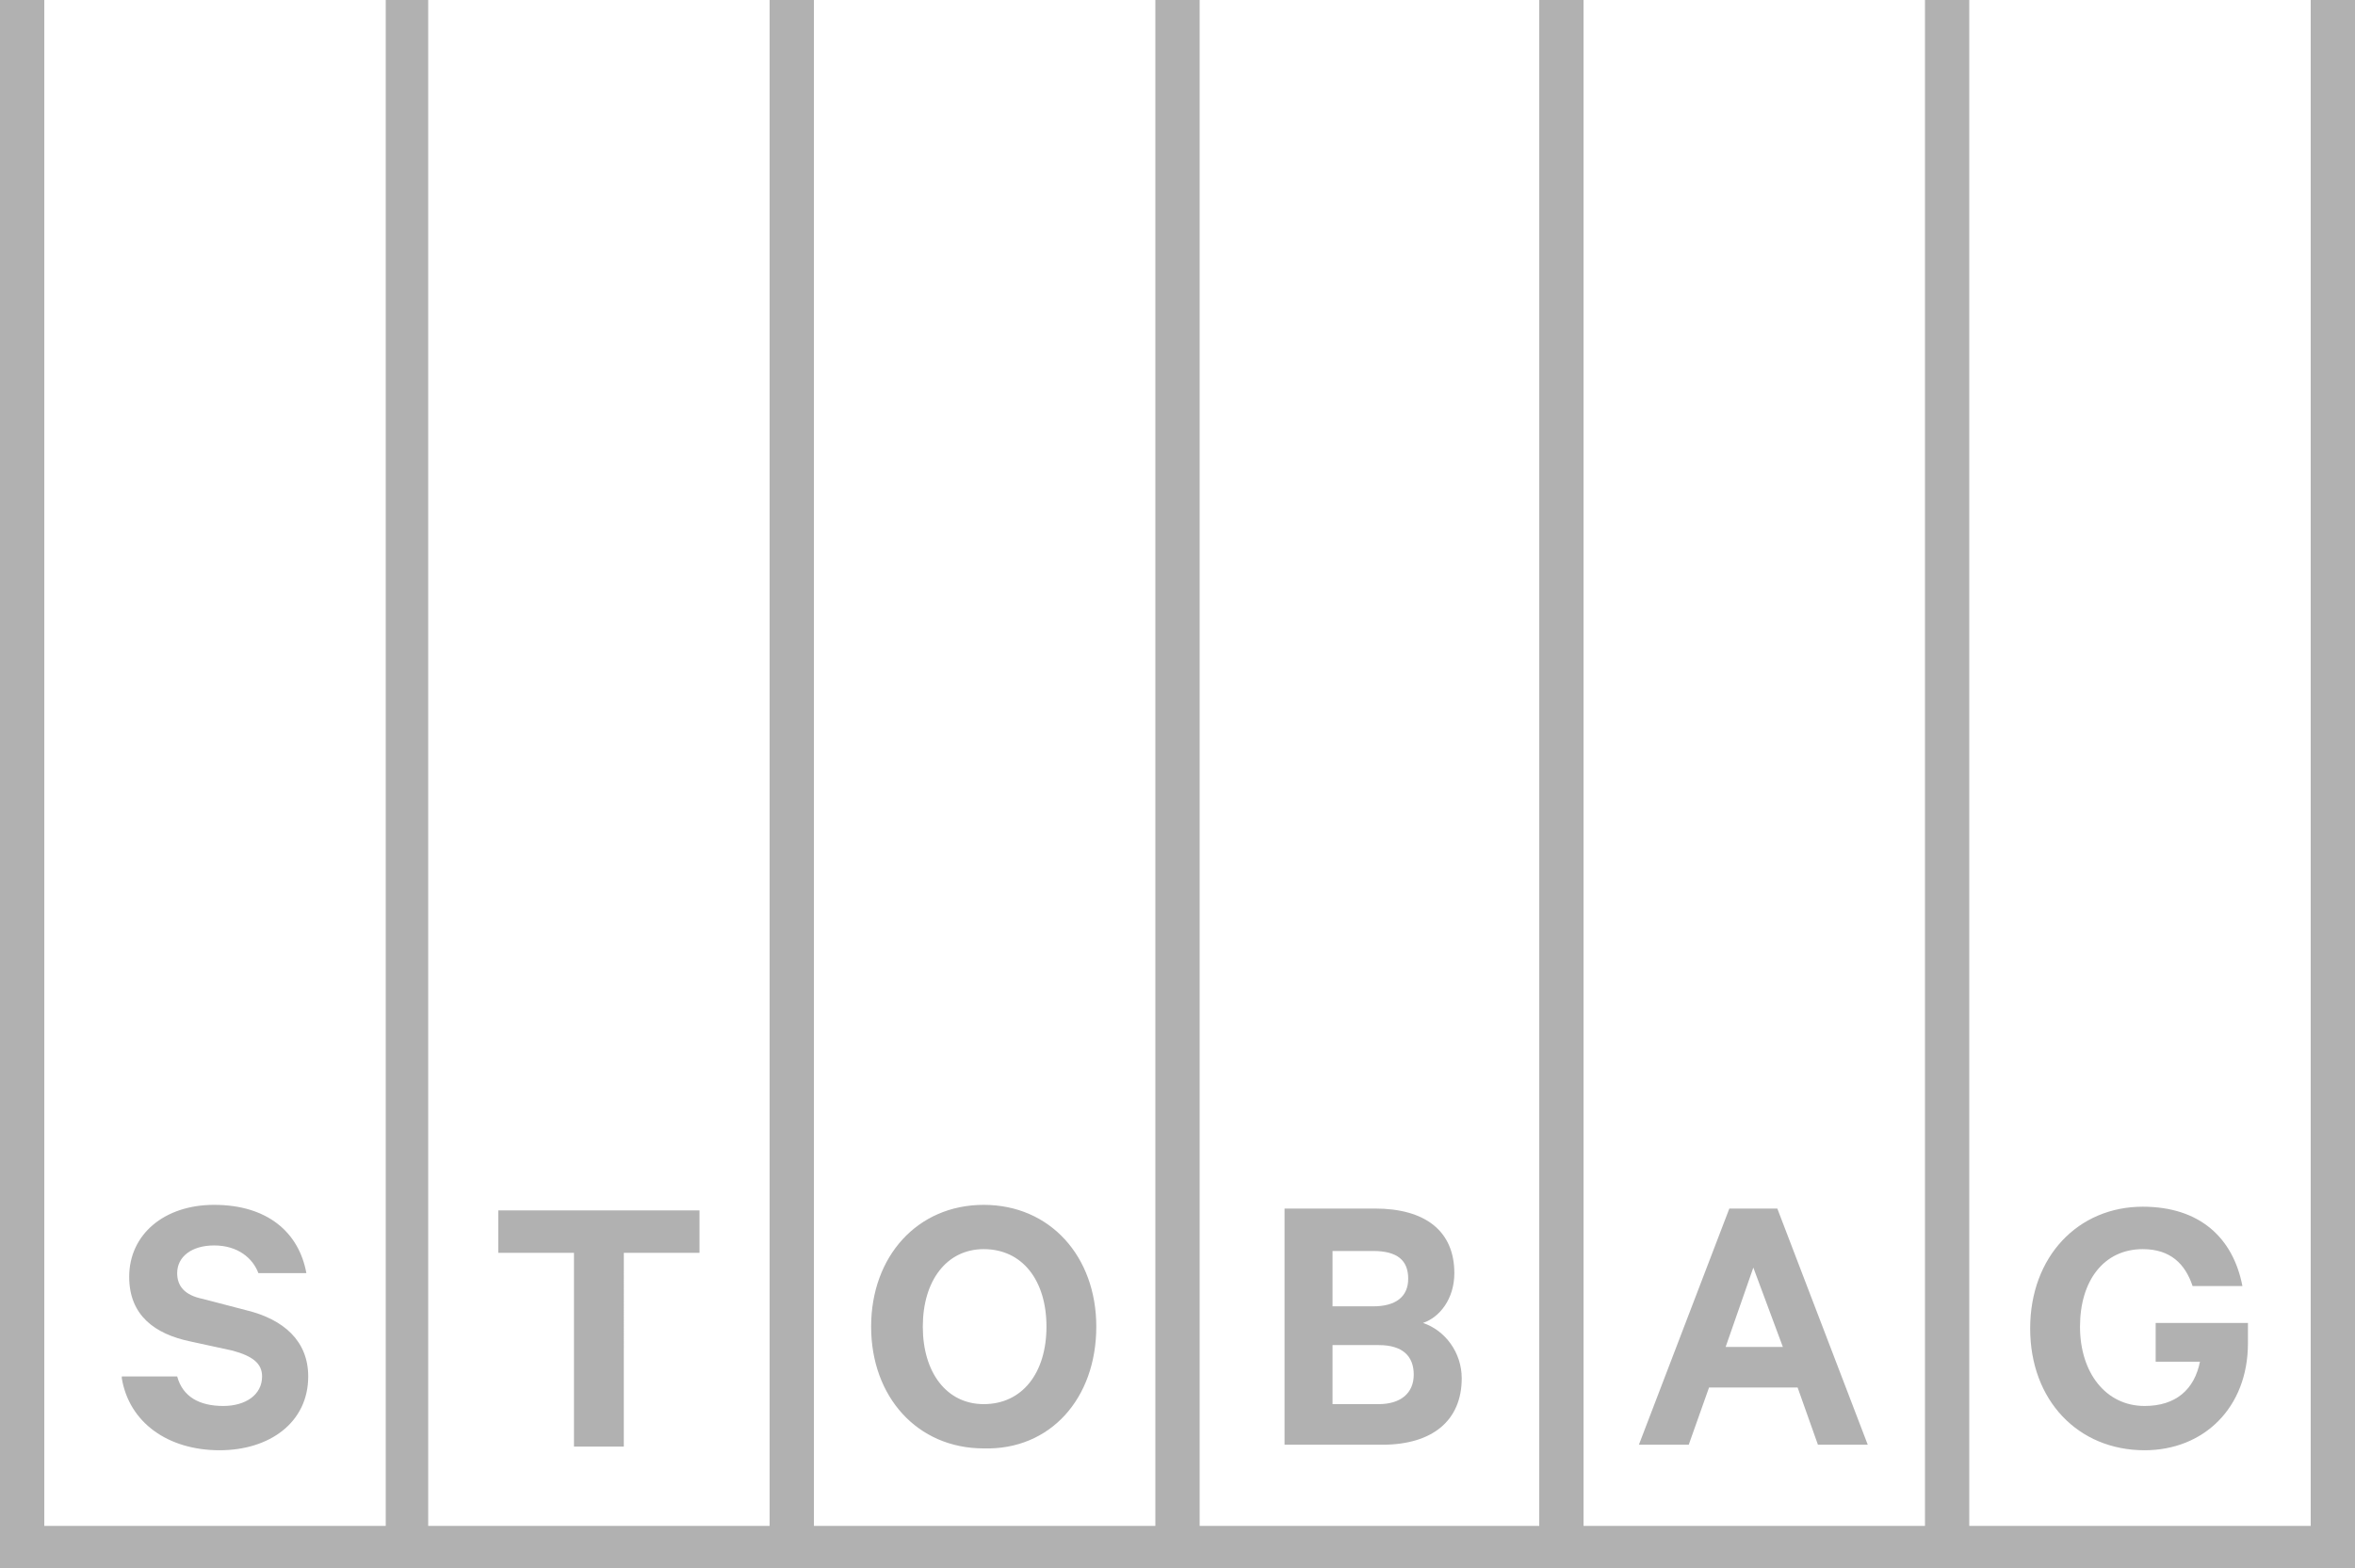<?xml version="1.0" encoding="utf-8"?>
<!-- Generator: Adobe Illustrator 24.3.0, SVG Export Plug-In . SVG Version: 6.00 Build 0)  -->
<svg version="1.1" id="Ebene_1" xmlns="http://www.w3.org/2000/svg" xmlns:xlink="http://www.w3.org/1999/xlink" x="0px" y="0px"
	 viewBox="0 0 127.6 85" style="enable-background:new 0 0 127.6 85;" xml:space="preserve"  fill="#b1b1b1">
<g>
	<path d="M77.1,71.7c0.9-0.3,1.7-1.3,1.7-2.7c0-2.3-1.6-3.5-4.3-3.5h-4.9v12.8h5.3c2.7,0,4.3-1.3,4.3-3.6
		C79.2,73.3,78.3,72.1,77.1,71.7z M72.2,67.8h2.2c1.3,0,1.9,0.5,1.9,1.5c0,1-0.7,1.5-1.9,1.5h-2.2V67.8z M74.7,76.1h-2.5v-3.2h2.5
		c1.3,0,1.9,0.6,1.9,1.6C76.6,75.5,75.9,76.1,74.7,76.1z"/>
	<g>
		<g>
			<path d="M6.6,74.7c0.4,2.4,2.5,3.9,5.3,3.9c2.7,0,4.8-1.5,4.8-4c0-1.9-1.3-3.1-3.4-3.6L11,70.4c-1-0.2-1.4-0.7-1.4-1.4
				c0-0.9,0.8-1.5,2-1.5c1.3,0,2.1,0.7,2.4,1.5h2.6c-0.4-2.2-2.1-3.7-5-3.7c-2.7,0-4.6,1.6-4.6,3.9c0,2.1,1.4,3.1,3.3,3.5l2.3,0.5
				c1.1,0.3,1.6,0.7,1.6,1.4c0,1-0.9,1.6-2.1,1.6c-1.3,0-2.2-0.5-2.5-1.6H6.6z M27,67.9h4.1v10.5h2.7V67.9h4.1v-2.3H27V67.9z
				 M59.4,71.9c0-3.8-2.5-6.6-6.1-6.6c-3.6,0-6.1,2.8-6.1,6.6c0,3.8,2.5,6.6,6.1,6.6C56.9,78.6,59.4,75.8,59.4,71.9 M56.7,71.9
				c0,2.5-1.3,4.2-3.4,4.2c-2,0-3.3-1.7-3.3-4.2c0-2.5,1.3-4.2,3.3-4.2C55.4,67.7,56.7,69.4,56.7,71.9 M93.7,65.5l-4.9,12.8h2.7
				l1.1-3.1h4.8l1.1,3.1h2.7l-4.9-12.8H93.7z M95,68.7l1.6,4.3h-3.1L95,68.7z"/>
		</g>
		<path d="M119.2,73.8c-0.3,1.5-1.3,2.4-3,2.4c-2.1,0-3.5-1.8-3.5-4.3c0-2.5,1.3-4.2,3.4-4.2c1.5,0,2.3,0.8,2.7,2h2.7
			c-0.5-2.6-2.3-4.3-5.4-4.3c-3.5,0-6.1,2.7-6.1,6.6c0,3.9,2.6,6.6,6.2,6.6c3.2,0,5.6-2.3,5.6-5.8v-1.1h-5v2.1H119.2z"/>
	</g>
	<polygon points="125.2,0 125.2,82.7 106.7,82.7 106.7,0 104.3,0 104.3,82.7 85.8,82.7 85.8,0 83.4,0 83.4,82.7 65,82.7 65,0 
		62.6,0 62.6,82.7 44.1,82.7 44.1,0 41.7,0 41.7,82.7 23.2,82.7 23.2,0 20.9,0 20.9,82.7 2.4,82.7 2.4,0 0,0 0,85 127.6,85 127.6,0 
			"/>
</g>
</svg>
